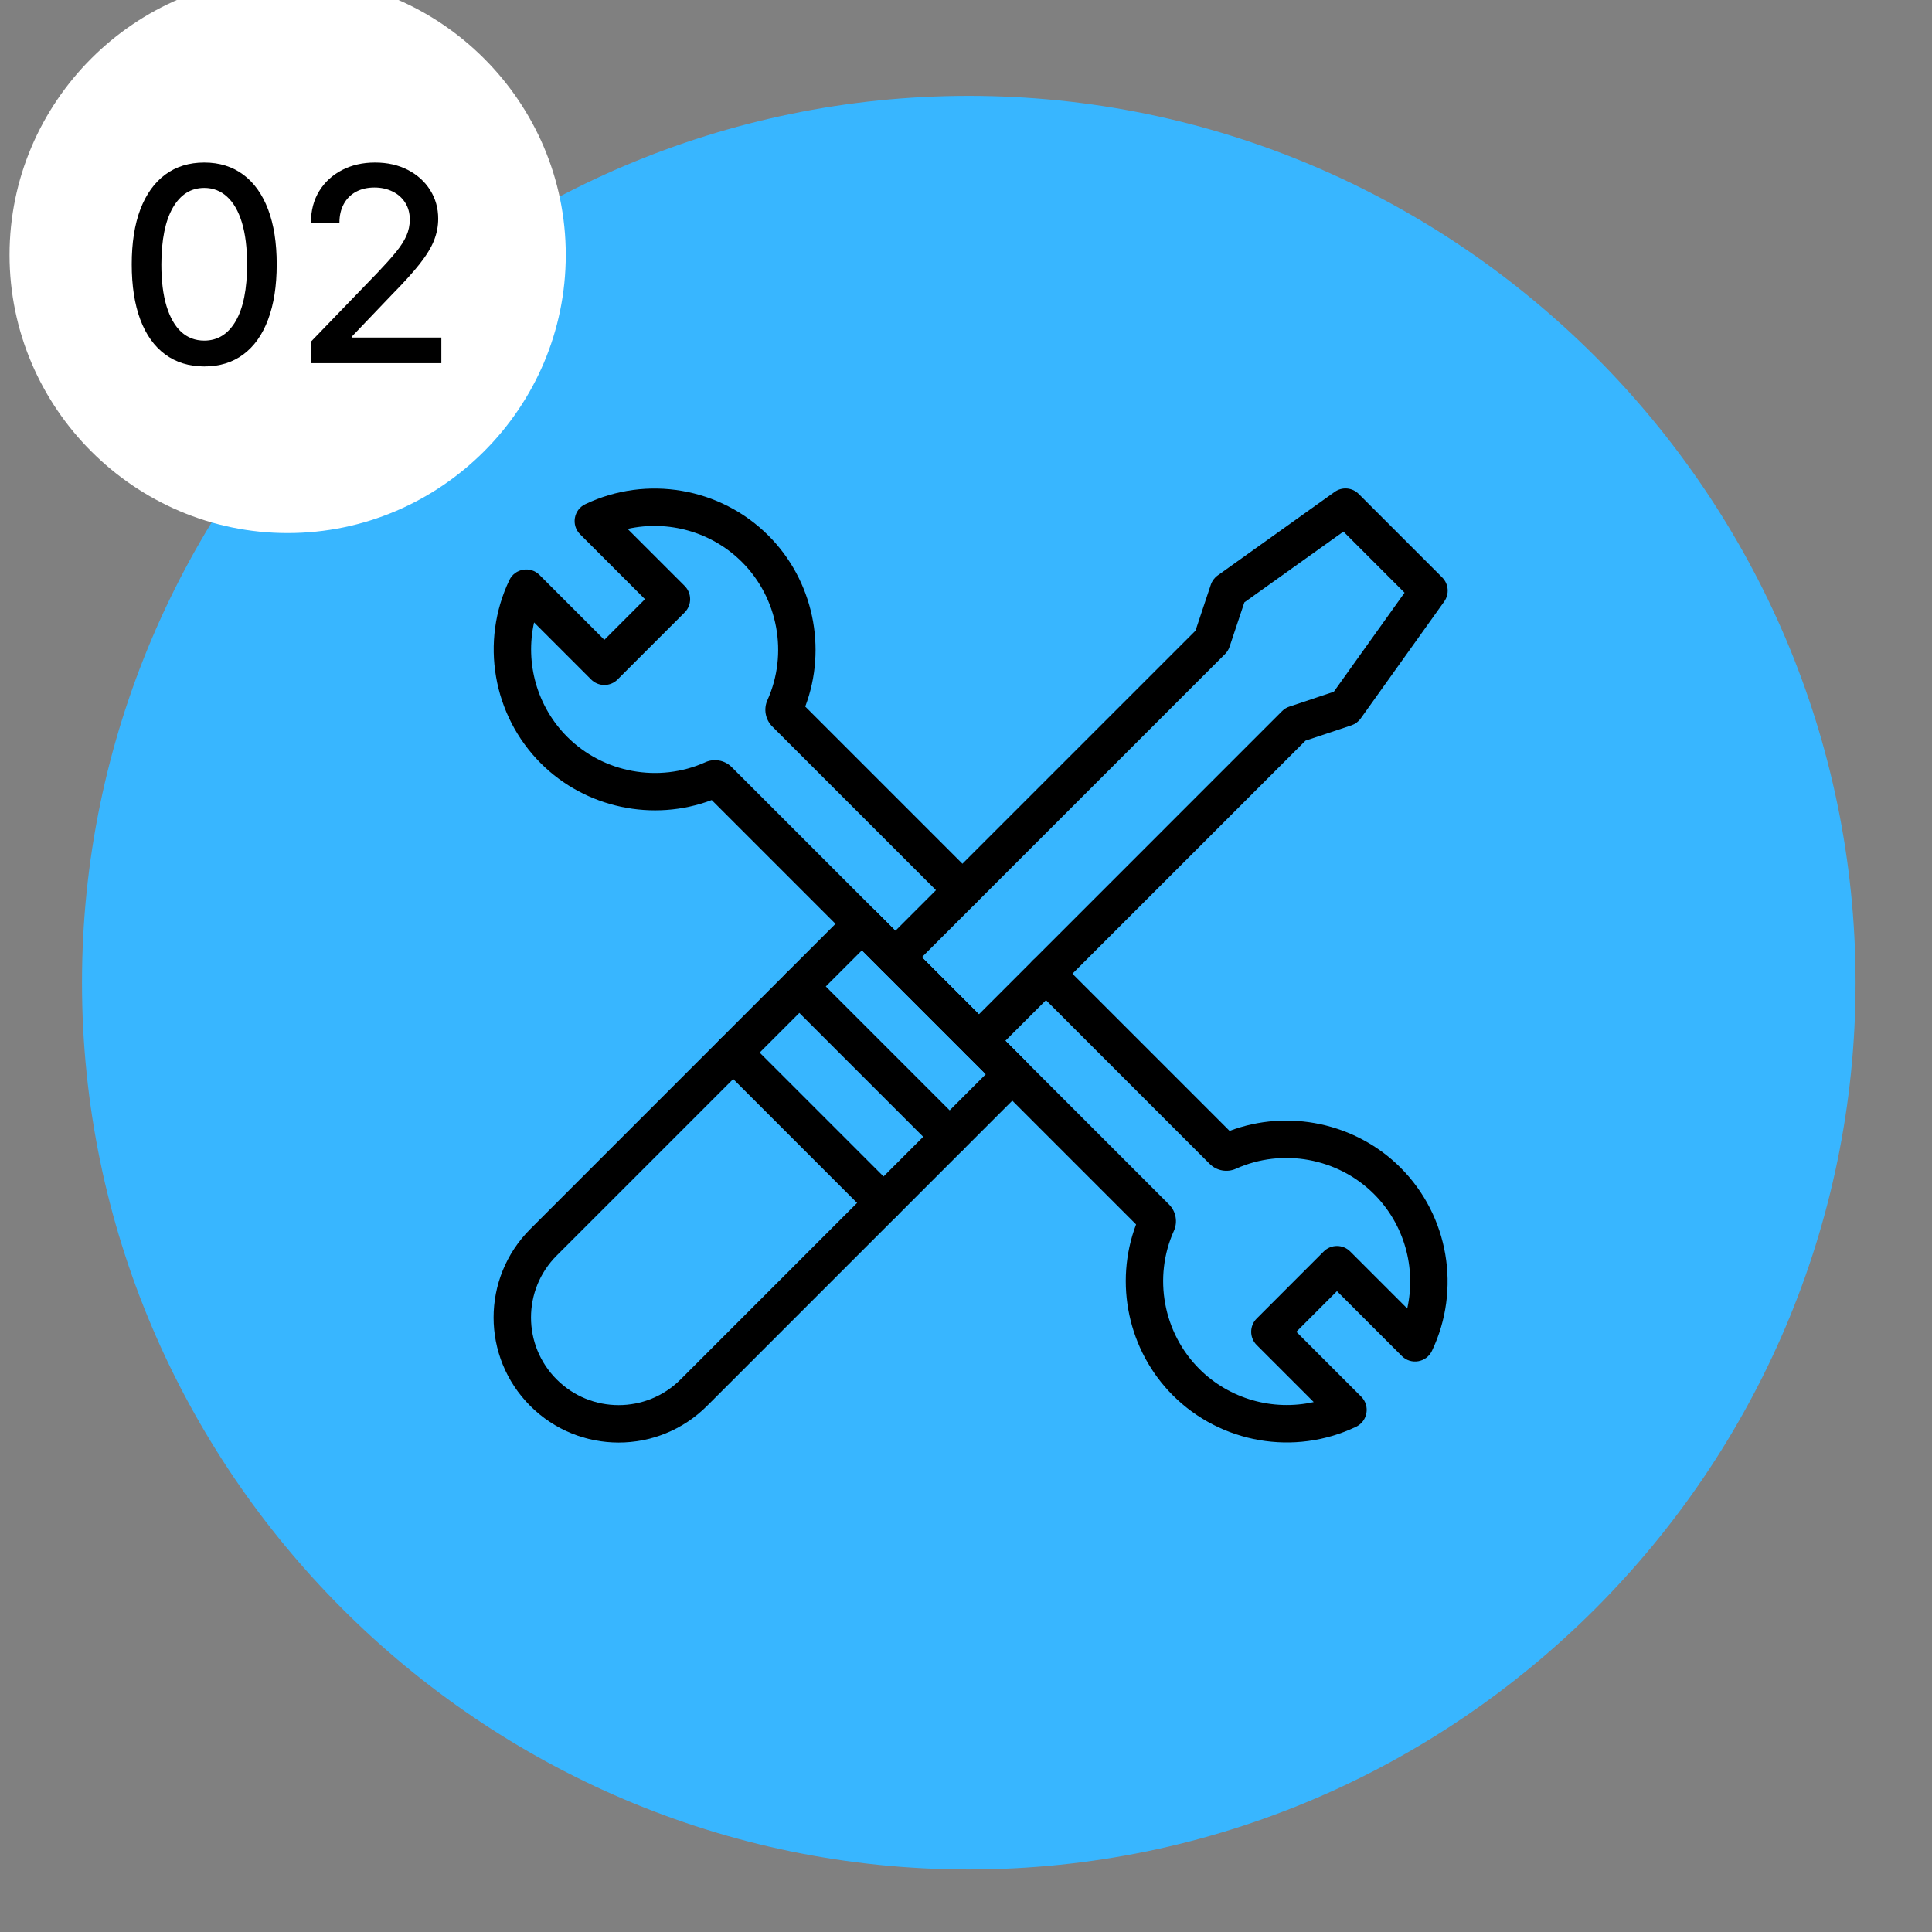 <svg xmlns="http://www.w3.org/2000/svg" xmlns:xlink="http://www.w3.org/1999/xlink" width="500" zoomAndPan="magnify" viewBox="0 0 375 375" height="500" preserveAspectRatio="xMidYMid meet" version="1.2"><rect x="0" y="0" width="375" height="375" fill="#808080" stroke="none"/><defs><clipPath id="7778eabbc7"><path d="M 15.914 18.609 L 360.164 18.609 L 360.164 362.859 L 15.914 362.859 Z M 15.914 18.609 "/></clipPath><clipPath id="520e20ea98"><path d="M 1.852 0 L 109.852 0 L 109.852 103.5 L 1.852 103.5 Z M 1.852 0 "/></clipPath></defs><g id="dd395eb85c"><g clip-rule="nonzero" clip-path="url(#7778eabbc7)"><path style=" stroke:none;fill-rule:nonzero;fill:#38b6ff;fill-opacity:1;" d="M 188.039 362.859 C 93.371 362.859 15.914 285.402 15.914 190.734 C 15.914 96.062 93.371 18.609 188.039 18.609 C 282.707 18.609 360.164 96.062 360.164 190.734 C 360.164 285.402 282.707 362.859 188.039 362.859 Z M 188.039 362.859 "/></g><g clip-rule="nonzero" clip-path="url(#520e20ea98)"><path style=" stroke:none;fill-rule:nonzero;fill:#ffffff;fill-opacity:1;" d="M 55.836 103.465 C 26.145 103.465 1.852 79.172 1.852 49.48 C 1.852 19.793 26.145 -4.5 55.836 -4.5 C 85.527 -4.5 109.816 19.793 109.816 49.48 C 109.816 79.172 85.527 103.465 55.836 103.465 Z M 55.836 103.465 "/></g><path style=" stroke:none;fill-rule:nonzero;fill:#000000;fill-opacity:1;" d="M 102.918 272.887 C 93.434 263.402 93.434 248.055 102.918 238.57 L 164.738 176.75 C 166.156 175.332 168.457 175.332 169.875 176.75 L 199.055 205.93 C 200.473 207.348 200.473 209.648 199.055 211.066 L 137.234 272.887 C 127.75 282.367 112.402 282.371 102.918 272.887 Z M 167.305 184.449 L 108.051 243.707 C 101.406 250.352 101.406 261.105 108.051 267.75 C 114.695 274.398 125.453 274.398 132.098 267.754 L 191.352 208.496 Z M 167.305 184.449 "/><path style=" stroke:none;fill-rule:nonzero;fill:#000000;fill-opacity:1;" d="M 181.766 223.219 L 152.586 194.039 C 151.168 192.621 151.168 190.324 152.586 188.906 C 154.004 187.488 156.301 187.488 157.719 188.906 L 186.898 218.086 C 188.316 219.504 188.316 221.801 186.898 223.219 C 185.48 224.637 183.184 224.637 181.766 223.219 Z M 181.766 223.219 "/><path style=" stroke:none;fill-rule:nonzero;fill:#000000;fill-opacity:1;" d="M 168.93 236.055 L 139.75 206.875 C 138.332 205.457 138.332 203.16 139.75 201.742 C 141.168 200.324 143.465 200.324 144.883 201.742 L 174.062 230.922 C 175.48 232.34 175.48 234.637 174.062 236.055 C 172.645 237.473 170.348 237.473 168.93 236.055 Z M 168.93 236.055 "/><path style=" stroke:none;fill-rule:nonzero;fill:#000000;fill-opacity:1;" d="M 187.434 204.582 L 171.223 188.367 C 169.805 186.953 169.805 184.652 171.223 183.234 L 232.043 122.414 L 235.016 113.5 C 235.258 112.773 235.723 112.141 236.348 111.695 L 259.047 95.484 C 260.488 94.453 262.469 94.613 263.723 95.871 L 279.934 112.082 C 281.188 113.336 281.352 115.316 280.32 116.758 L 264.109 139.457 C 263.664 140.078 263.031 140.547 262.305 140.789 L 253.391 143.762 L 192.57 204.582 C 191.156 205.996 188.855 206 187.434 204.582 Z M 178.926 185.801 L 190.004 196.879 L 248.859 138.02 C 249.258 137.621 249.746 137.32 250.281 137.145 L 258.887 134.273 L 272.625 115.043 L 260.762 103.18 L 241.531 116.918 L 238.66 125.523 C 238.484 126.059 238.184 126.543 237.785 126.945 Z M 178.926 185.801 "/><path style=" stroke:none;fill-rule:nonzero;fill:#000000;fill-opacity:1;" d="M 227.645 270.832 C 218.965 262.152 216.211 249.035 220.512 237.66 L 187.434 204.582 C 186.016 203.164 186.016 200.863 187.434 199.445 C 188.852 198.027 191.152 198.027 192.57 199.445 L 226.93 233.809 C 228.262 235.156 228.625 237.199 227.852 238.906 C 223.793 247.922 225.773 258.691 232.777 265.699 C 238.66 271.582 247.098 273.906 254.992 272.141 L 243.918 261.066 C 242.5 259.648 242.5 257.352 243.918 255.934 L 256.938 242.91 C 258.355 241.492 260.652 241.492 262.07 242.91 L 273.145 253.984 C 274.91 246.09 272.586 237.652 266.703 231.773 C 259.699 224.77 248.926 222.789 239.902 226.848 C 238.203 227.621 236.16 227.254 234.828 225.941 L 200.453 191.562 C 199.035 190.145 199.035 187.848 200.453 186.43 C 201.871 185.012 204.168 185.012 205.586 186.43 L 238.664 219.508 C 250.047 215.203 263.16 217.961 271.84 226.637 C 281.18 235.98 283.633 250.273 277.941 262.203 C 276.867 264.457 273.875 264.984 272.098 263.207 L 259.504 250.613 L 251.617 258.5 L 264.211 271.094 C 265.98 272.863 265.473 275.855 263.207 276.938 C 251.23 282.656 236.949 280.137 227.645 270.832 Z M 227.645 270.832 "/><path style=" stroke:none;fill-rule:nonzero;fill:#000000;fill-opacity:1;" d="M 171.223 188.371 L 138.145 155.289 C 126.762 159.59 113.648 156.836 104.973 148.16 C 95.625 138.812 93.172 124.523 98.867 112.594 C 99.945 110.34 102.938 109.82 104.711 111.594 L 117.305 124.188 L 125.191 116.301 L 112.598 103.707 C 110.828 101.938 111.34 98.941 113.602 97.863 C 125.531 92.172 139.824 94.625 149.164 103.965 C 157.844 112.645 160.602 125.762 156.297 137.141 L 189.375 170.219 C 190.793 171.637 190.793 173.934 189.375 175.352 C 187.957 176.77 185.66 176.77 184.242 175.352 L 149.879 140.992 C 148.551 139.645 148.184 137.602 148.957 135.895 C 153.016 126.875 151.035 116.105 144.031 109.102 C 138.148 103.219 129.715 100.895 121.816 102.656 L 132.895 113.73 C 134.309 115.148 134.309 117.449 132.895 118.867 L 119.871 131.887 C 119.191 132.57 118.266 132.953 117.305 132.953 C 116.34 132.953 115.418 132.57 114.738 131.887 L 103.664 120.812 C 101.898 128.707 104.223 137.141 110.105 143.027 C 117.109 150.031 127.879 152.008 136.906 147.949 C 138.605 147.18 140.648 147.543 141.98 148.855 L 176.359 183.234 C 177.773 184.652 177.773 186.953 176.359 188.371 C 174.938 189.789 172.641 189.785 171.223 188.371 Z M 171.223 188.371 "/><g style="fill:#000000;fill-opacity:1;"><g transform="translate(22.585, 70.488)"><path style="stroke:none" d="M 17.062 0.641 C 14.102 0.629 11.57 -0.148 9.469 -1.703 C 7.363 -3.254 5.754 -5.508 4.641 -8.469 C 3.535 -11.438 2.984 -15.008 2.984 -19.188 C 2.984 -23.352 3.539 -26.91 4.656 -29.859 C 5.781 -32.805 7.395 -35.055 9.5 -36.609 C 11.602 -38.16 14.125 -38.938 17.062 -38.938 C 20 -38.938 22.52 -38.156 24.625 -36.594 C 26.727 -35.039 28.336 -32.789 29.453 -29.844 C 30.566 -26.906 31.125 -23.352 31.125 -19.188 C 31.125 -15 30.566 -11.426 29.453 -8.469 C 28.348 -5.508 26.742 -3.25 24.641 -1.688 C 22.547 -0.133 20.02 0.641 17.062 0.641 Z M 17.062 -4.375 C 19.664 -4.375 21.703 -5.641 23.172 -8.172 C 24.641 -10.711 25.375 -14.383 25.375 -19.188 C 25.375 -22.375 25.039 -25.07 24.375 -27.281 C 23.707 -29.488 22.75 -31.16 21.5 -32.297 C 20.258 -33.441 18.781 -34.016 17.062 -34.016 C 14.477 -34.016 12.445 -32.738 10.969 -30.188 C 9.5 -27.645 8.754 -23.977 8.734 -19.188 C 8.734 -15.988 9.066 -13.285 9.734 -11.078 C 10.41 -8.867 11.363 -7.195 12.594 -6.062 C 13.832 -4.938 15.32 -4.375 17.062 -4.375 Z M 17.062 -4.375 "/></g></g><g style="fill:#000000;fill-opacity:1;"><g transform="translate(56.695, 70.488)"><path style="stroke:none" d="M 3.688 0 L 3.688 -4.203 L 16.688 -17.672 C 18.07 -19.129 19.219 -20.41 20.125 -21.516 C 21.039 -22.629 21.723 -23.688 22.172 -24.688 C 22.617 -25.688 22.844 -26.75 22.844 -27.875 C 22.844 -29.145 22.539 -30.242 21.938 -31.172 C 21.344 -32.109 20.523 -32.828 19.484 -33.328 C 18.441 -33.836 17.273 -34.094 15.984 -34.094 C 14.609 -34.094 13.406 -33.812 12.375 -33.25 C 11.352 -32.688 10.566 -31.891 10.016 -30.859 C 9.461 -29.836 9.188 -28.641 9.188 -27.266 L 3.656 -27.266 C 3.656 -29.609 4.191 -31.656 5.266 -33.406 C 6.348 -35.156 7.828 -36.516 9.703 -37.484 C 11.578 -38.453 13.707 -38.938 16.094 -38.938 C 18.508 -38.938 20.641 -38.457 22.484 -37.5 C 24.328 -36.539 25.766 -35.238 26.797 -33.594 C 27.836 -31.945 28.359 -30.094 28.359 -28.031 C 28.359 -26.613 28.094 -25.223 27.562 -23.859 C 27.031 -22.492 26.109 -20.973 24.797 -19.297 C 23.484 -17.629 21.656 -15.609 19.312 -13.234 L 11.688 -5.25 L 11.688 -4.969 L 28.969 -4.969 L 28.969 0 Z M 3.688 0 "/></g></g></g></svg>